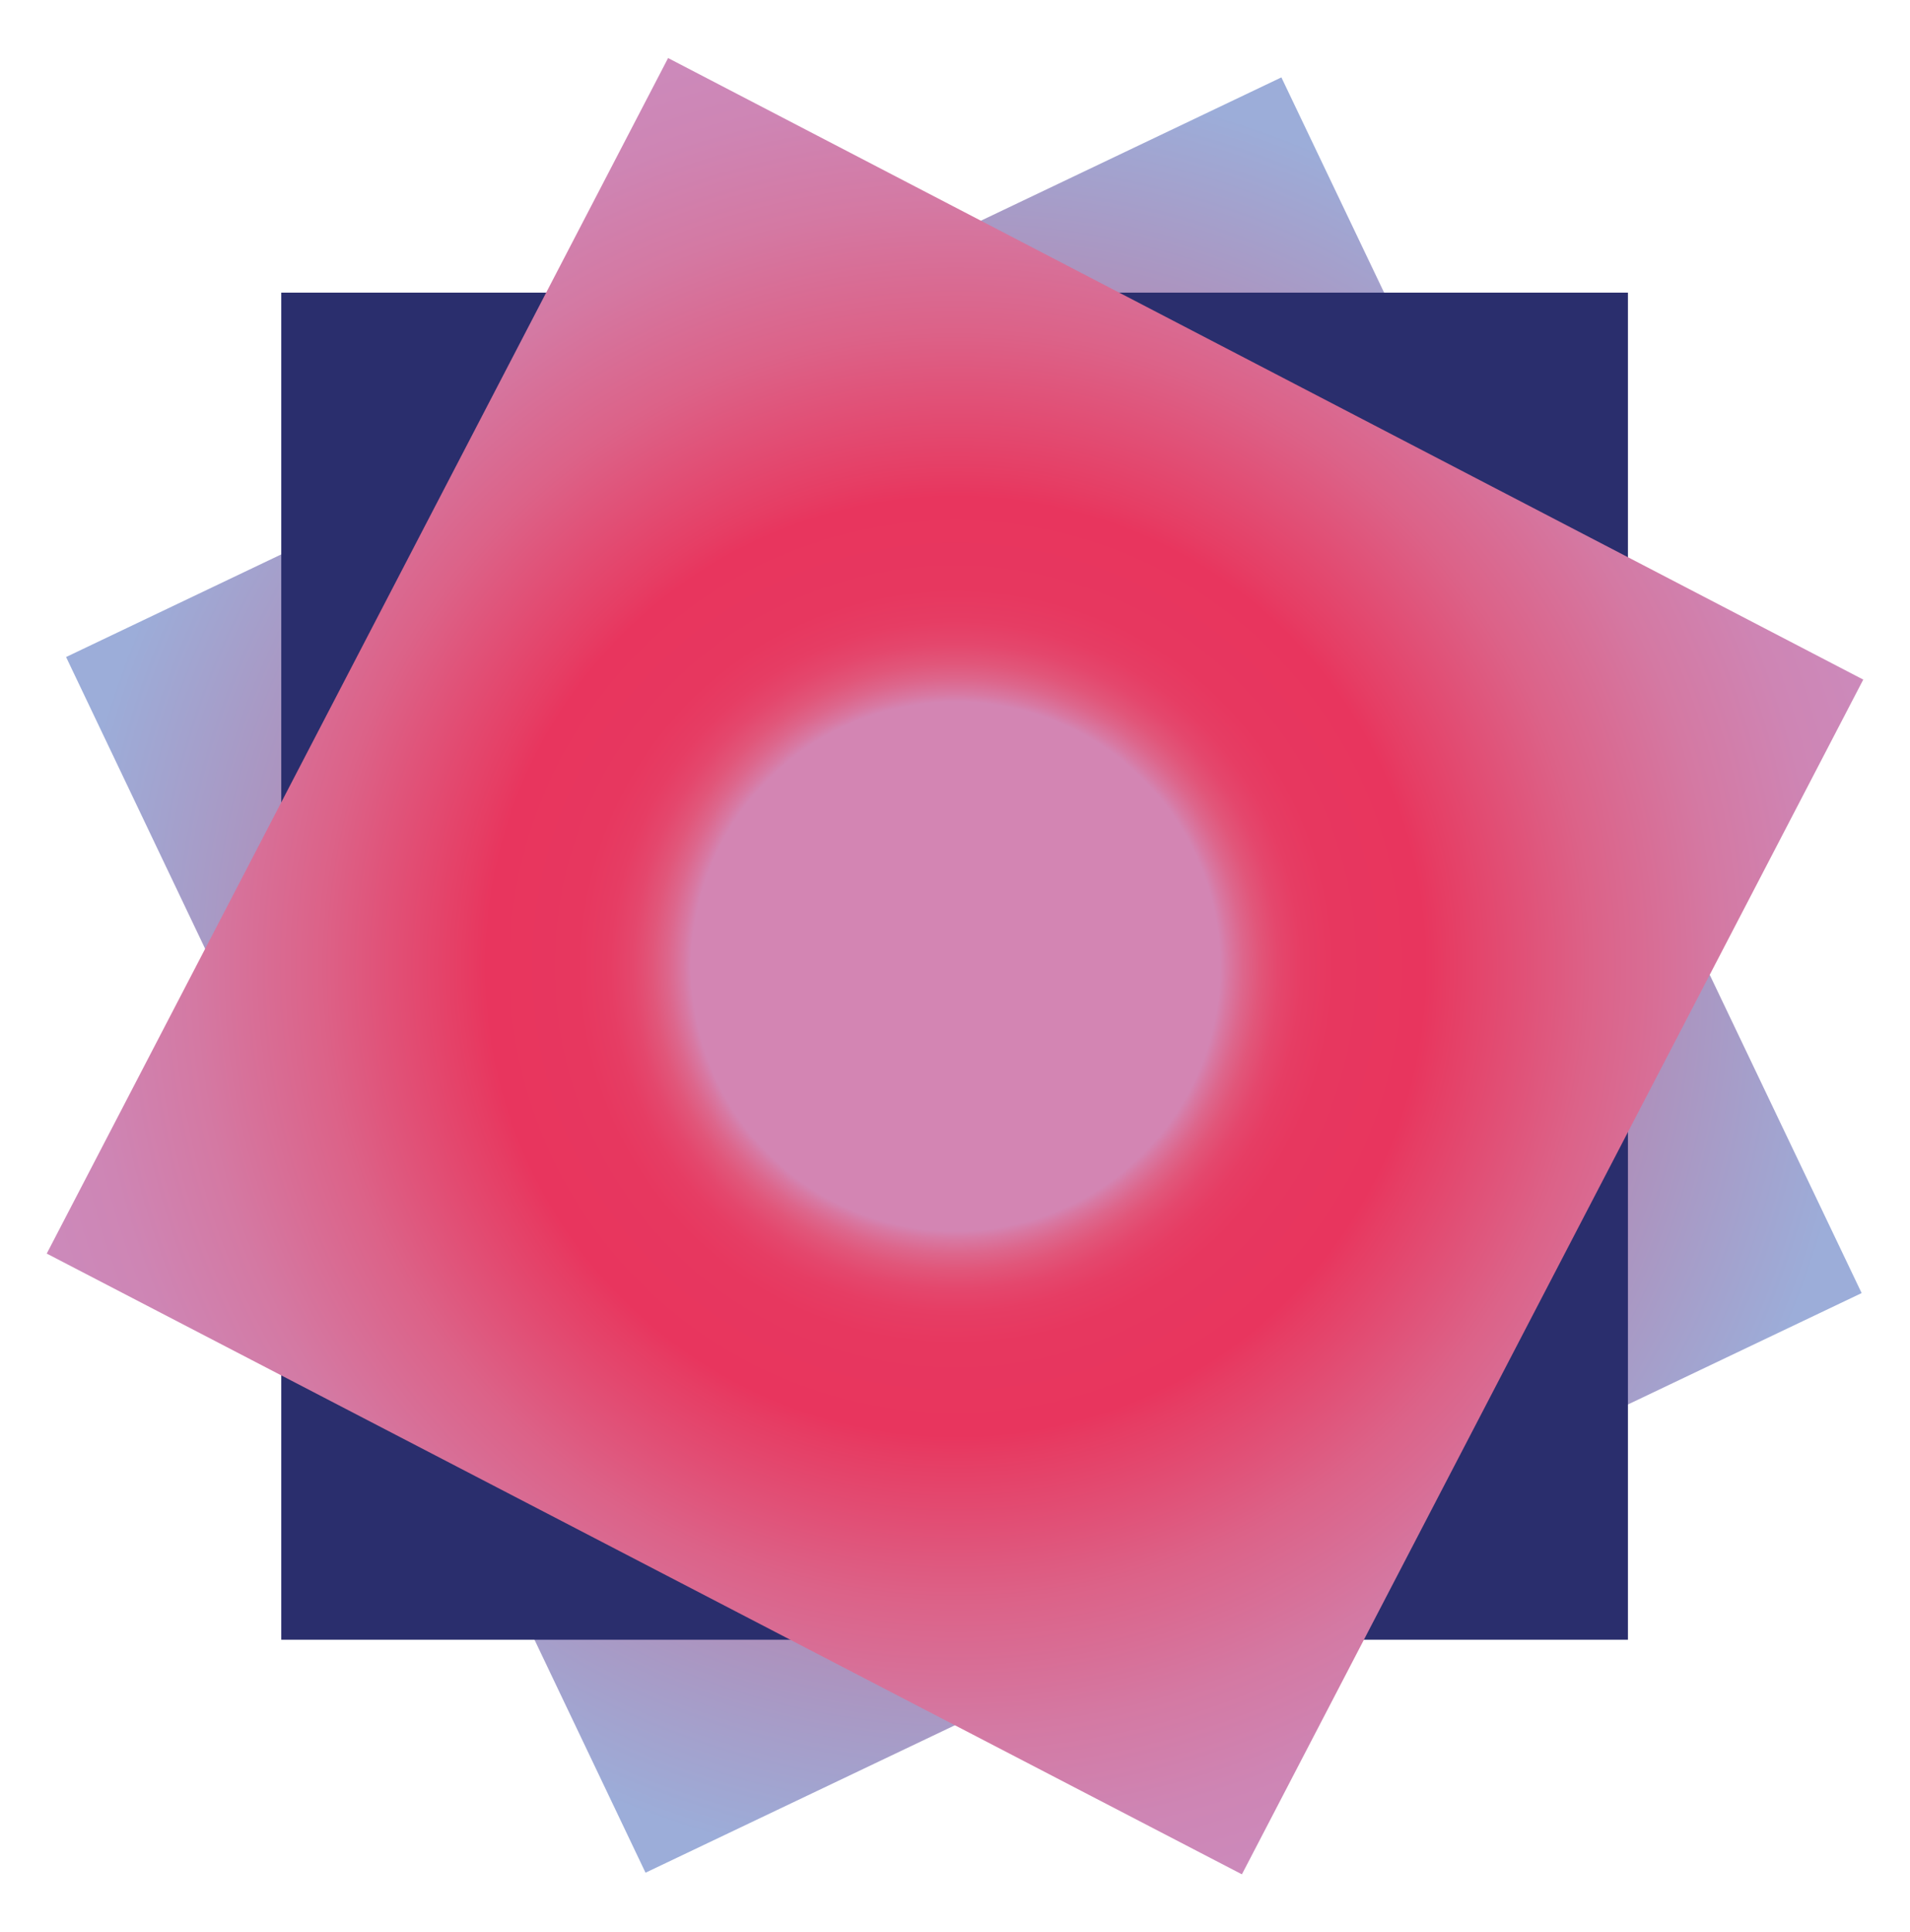 <?xml version="1.0" encoding="utf-8"?>
<!-- Generator: Adobe Illustrator 25.2.1, SVG Export Plug-In . SVG Version: 6.00 Build 0)  -->
<svg version="1.1" id="Capa_1" xmlns="http://www.w3.org/2000/svg" xmlns:xlink="http://www.w3.org/1999/xlink" x="0px" y="0px"
	 viewBox="0 0 237 239.7" style="enable-background:new 0 0 237 239.7;" xml:space="preserve">
<style type="text/css">
	.st0{fill:url(#SVGID_1_);}
	.st1{fill:#2A2E6D;}
	.st2{fill:url(#SVGID_2_);}
</style>
<radialGradient id="SVGID_1_" cx="119.583" cy="120.953" r="111.396" gradientUnits="userSpaceOnUse">
	<stop  offset="0" style="stop-color:#E8355E"/>
	<stop  offset="1" style="stop-color:#9CADD9"/>
</radialGradient>
<polygon class="st0" points="231,160.4 80.1,232.3 8.2,81.5 159,9.6 "/>
<rect x="34.9" y="36.3" class="st1" width="167.1" height="167.1"/>
<radialGradient id="SVGID_2_" cx="133.98" cy="120.499" r="116.35" gradientTransform="matrix(0.992 -0.13 0.13 0.992 -29.991 17.771)" gradientUnits="userSpaceOnUse">
	<stop  offset="0.282" style="stop-color:#D385B3"/>
	<stop  offset="0.291" style="stop-color:#D878A2"/>
	<stop  offset="0.306" style="stop-color:#DD668C"/>
	<stop  offset="0.323" style="stop-color:#E1567A"/>
	<stop  offset="0.344" style="stop-color:#E4476D"/>
	<stop  offset="0.368" style="stop-color:#E63D64"/>
	<stop  offset="0.403" style="stop-color:#E7375F"/>
	<stop  offset="0.5" style="stop-color:#E8355E"/>
	<stop  offset="0.525" style="stop-color:#E63D64"/>
	<stop  offset="0.677" style="stop-color:#DC6288"/>
	<stop  offset="0.812" style="stop-color:#D479A3"/>
	<stop  offset="0.924" style="stop-color:#CE85B4"/>
	<stop  offset="1" style="stop-color:#CC89BA"/>
</radialGradient>
<polygon class="st2" points="231.2,84.3 154.1,232.5 5.8,155.5 82.9,7.2 "/>
</svg>
